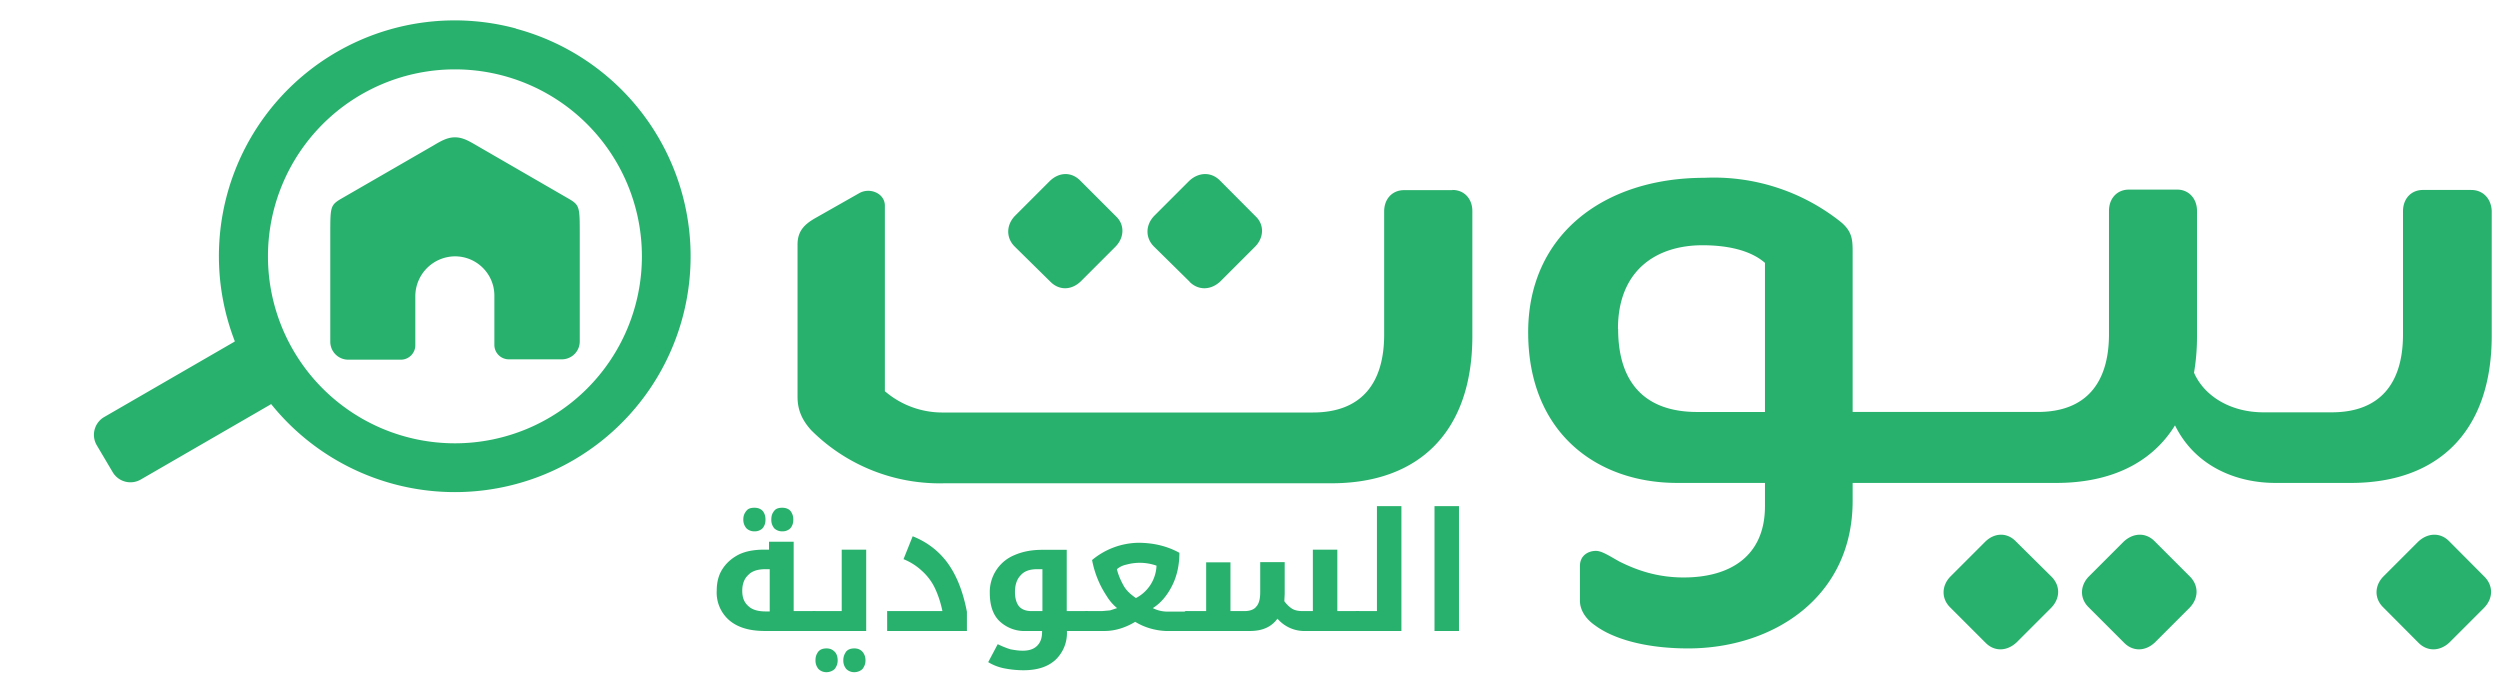 <svg width="142" height="39" xmlns="http://www.w3.org/2000/svg"><g fill="#28B16D" fill-rule="evenodd"><path d="M46.27 34.71l.05.04v1.04l-.05.05h-2.83c-.87 0-1.54-.2-2.02-.61a2.08 2.08 0 0 1-.71-1.69c0-.45.1-.87.32-1.21.22-.35.54-.63.93-.83.41-.2.9-.28 1.45-.28h.27v-.45h1.4v3.94h1.2zm-2.55 0v-2.38h-.24c-.43 0-.76.1-.97.32-.24.22-.35.52-.35.91 0 .37.1.65.35.87.21.2.54.3.97.3h.24v-.02zm-.87-4.53a.63.63 0 0 1-.45-.17.74.74 0 0 1-.18-.5c0-.22.07-.37.18-.5.1-.13.26-.17.45-.17.2 0 .35.06.46.17.1.11.17.28.17.5 0 .22-.06.37-.17.5a.63.63 0 0 1-.46.17zm1.58 0a.63.63 0 0 1-.45-.17.74.74 0 0 1-.17-.5c0-.22.06-.37.17-.5.1-.13.26-.17.45-.17.2 0 .35.06.46.17.1.13.17.28.17.5 0 .22-.06.37-.17.5a.63.63 0 0 1-.46.17z" fill-rule="nonzero"/><path d="M46.19 35.84a.04.04 0 0 1-.04-.05v-1.04l.04-.04h1.62v-3.49h1.39v4.62h-3.01zm.76 2.34a.63.63 0 0 1-.46-.18.74.74 0 0 1-.17-.5c0-.21.06-.36.17-.5.11-.12.26-.17.46-.17s.34.07.45.18c.11.1.18.28.18.5 0 .21-.07.36-.18.5a.7.7 0 0 1-.45.17zm1.58 0a.63.63 0 0 1-.46-.18.74.74 0 0 1-.17-.5c0-.21.07-.36.17-.5.11-.12.26-.17.46-.17s.34.07.45.18c.11.13.18.28.18.5 0 .21-.07.36-.18.5a.7.7 0 0 1-.45.17zm1.88-3.47h3.12c-.1-.48-.25-.95-.47-1.39a3.17 3.17 0 0 0-.7-.9c-.3-.28-.65-.5-1.04-.66l.52-1.3c.83.33 1.5.85 2 1.54.5.7.86 1.6 1.08 2.75v1.09h-4.53V34.7h.02zm11.36 0l.04.04v1.04l-.04.05H60.6a2.1 2.1 0 0 1-.65 1.64c-.44.4-1.04.59-1.82.59-.37 0-.74-.04-1.1-.11a2.82 2.82 0 0 1-.9-.35l.54-1.02c.27.13.5.22.72.29.22.04.45.08.7.08.34 0 .62-.08.82-.28.2-.2.28-.45.28-.8v-.04h-.89a2.06 2.06 0 0 1-1.54-.57c-.37-.37-.54-.9-.54-1.6a2.26 2.26 0 0 1 1.4-2.14c.46-.2.98-.3 1.57-.3h1.4v3.48h1.18zm-2.56 0v-2.38h-.3c-.4 0-.72.1-.93.34-.22.22-.33.55-.33.96 0 .36.09.65.24.82.15.17.39.26.7.26h.62z" fill-rule="nonzero"/><path d="M67.4 34.71l.04.04v1.04l-.04.05h-1.2c-.6-.03-1.2-.2-1.72-.52-.57.34-1.15.52-1.74.52h-1.08a.04.04 0 0 1-.04-.05v-1.04l.04-.04h.93l.46-.04.4-.13a2.64 2.64 0 0 1-.58-.67 5.52 5.52 0 0 1-.84-2.06 4.2 4.2 0 0 1 2.62-.98c.89 0 1.67.2 2.34.57 0 .67-.13 1.3-.41 1.86-.28.56-.65 1-1.1 1.28.25.13.54.2.84.2h1.08v-.03zm-2.88-.74a2.17 2.17 0 0 0 1.17-1.84 2.86 2.86 0 0 0-1.71-.06c-.2.04-.39.13-.54.26.08.34.23.67.4.97.18.3.44.5.68.67z" fill-rule="nonzero"/><path d="M77.15 34.71c.04 0 .04.02.04.04v1.04l-.04.05h-3.14a2.01 2.01 0 0 1-1.45-.7c-.35.48-.87.7-1.56.7h-3.66a.04.04 0 0 1-.05-.05v-1.04l.05-.04h1.17v-2.77h1.38v2.77h.8c.3 0 .55-.09.67-.26.16-.17.22-.46.22-.82v-1.7h1.39v1.8l-.02.42c.15.2.3.34.45.43.15.09.35.13.59.13h.58v-3.49h1.39v3.49h1.19z" fill-rule="nonzero"/><path d="M77.04 35.84a.04.04 0 0 1-.04-.05v-1.04l.04-.04h1.17v-5.96h1.39v7.09h-2.56zm4.44-7.09h1.39v7.09h-1.39v-7.09z" fill-rule="nonzero"/><path d="M25.84 25.18a10.62 10.62 0 1 0 0-21.24 10.62 10.62 0 0 0 0 21.24zm3.47-23.55A13.39 13.39 0 1 1 15.4 22.95l-.06.04-7.35 4.25a1.17 1.17 0 0 1-1.6-.44l-.9-1.52a1.17 1.17 0 0 1 .44-1.6l7.35-4.25.06-.04A13.39 13.39 0 0 1 29.31 1.62zm-3.47 12.93a2.27 2.27 0 0 0-2.25 2.25v2.8c0 .45-.37.82-.82.82h-3a1.02 1.02 0 0 1-1.01-1.02v-6.1c0-1.52 0-1.65.58-2l5.25-3.03c.47-.28.82-.48 1.25-.48.44 0 .78.2 1.26.48l5.24 3.03c.59.35.59.48.59 2v6.08c0 .57-.46 1.02-1.02 1.02H28.9a.82.82 0 0 1-.82-.82v-2.8c0-1.23-1-2.23-2.24-2.23zm114.53-3.77h-2.75c-.67 0-1.13.5-1.13 1.21v7c0 2.77-1.3 4.42-4.05 4.42h-3.88c-1.84 0-3.35-.9-3.94-2.25.11-.65.17-1.32.17-2.06v-7.13c0-.7-.47-1.21-1.12-1.21h-2.75c-.67 0-1.13.5-1.13 1.21v7c0 2.77-1.3 4.42-4.05 4.42h-10.51v-9.01c0-.74 0-1.22-.67-1.78a11.57 11.57 0 0 0-7.76-2.51c-5.72 0-10 3.25-10 8.77 0 5.72 3.91 8.56 8.46 8.56h4.99v1.32c0 2.82-1.95 4.05-4.62 4.05-1.6 0-2.77-.47-3.64-.9-.56-.31-1-.61-1.34-.61-.44 0-.91.26-.91.86v1.98c0 .43.24.97.87 1.4 1 .74 2.81 1.3 5.28 1.3 4.79 0 9.34-2.88 9.34-8.38v-1.02h11.57c3.08 0 5.42-1.13 6.74-3.27 1.15 2.34 3.5 3.27 5.7 3.27h4.29c4.98 0 8-2.95 8-8.36v-7.09c-.03-.7-.5-1.19-1.16-1.19zm-80.7 5.22c.5.5 1.2.48 1.73-.04l1.95-1.95c.52-.52.54-1.26.04-1.73l-2.04-2.04c-.5-.5-1.2-.48-1.73.04l-1.95 1.95c-.52.52-.54 1.26-.04 1.76L59.66 16zm7.9 0c.5.5 1.22.48 1.76-.04l1.95-1.95c.52-.52.54-1.26.04-1.73l-2.03-2.04c-.5-.5-1.22-.48-1.76.04l-1.95 1.95c-.52.52-.54 1.26-.04 1.76L67.57 16zM82.5 10.8h-2.75c-.67 0-1.13.5-1.13 1.21v7c0 2.77-1.3 4.42-4.05 4.42H53.6a5.01 5.01 0 0 1-3.34-1.21V11.68c0-.7-.86-1.06-1.47-.7l-2.52 1.43c-.56.33-.97.7-.97 1.48v8.64c0 .63.17 1.24.78 1.91 2 2 4.75 3.09 7.58 3.01h21.97c4.99 0 8-2.95 8-8.36v-7.1c0-.7-.46-1.2-1.13-1.2zm56.6 19.93c-.5-.5-1.22-.47-1.76.05l-1.95 1.95c-.52.52-.54 1.25-.04 1.75l2.03 2.04c.5.5 1.22.48 1.76-.04l1.95-1.95c.52-.53.54-1.24.04-1.76l-2.03-2.04zm-16.73 0c-.5-.5-1.22-.47-1.76.05l-1.95 1.95c-.52.52-.54 1.25-.04 1.75l2.04 2.04c.5.5 1.21.48 1.75-.04l1.95-1.95c.52-.53.54-1.24.05-1.76l-2.04-2.04zm-7.89 0c-.5-.5-1.21-.47-1.73.05l-1.95 1.95c-.52.52-.54 1.25-.05 1.75l2.04 2.04c.5.5 1.21.48 1.76-.04l1.95-1.95c.52-.53.54-1.24.04-1.76l-2.06-2.04zM91.9 18.68c0-3.32 2.17-4.75 4.8-4.75 1.36 0 2.7.26 3.55 1v8.47h-3.86c-2.75 0-4.48-1.45-4.48-4.72z"/></g></svg>
